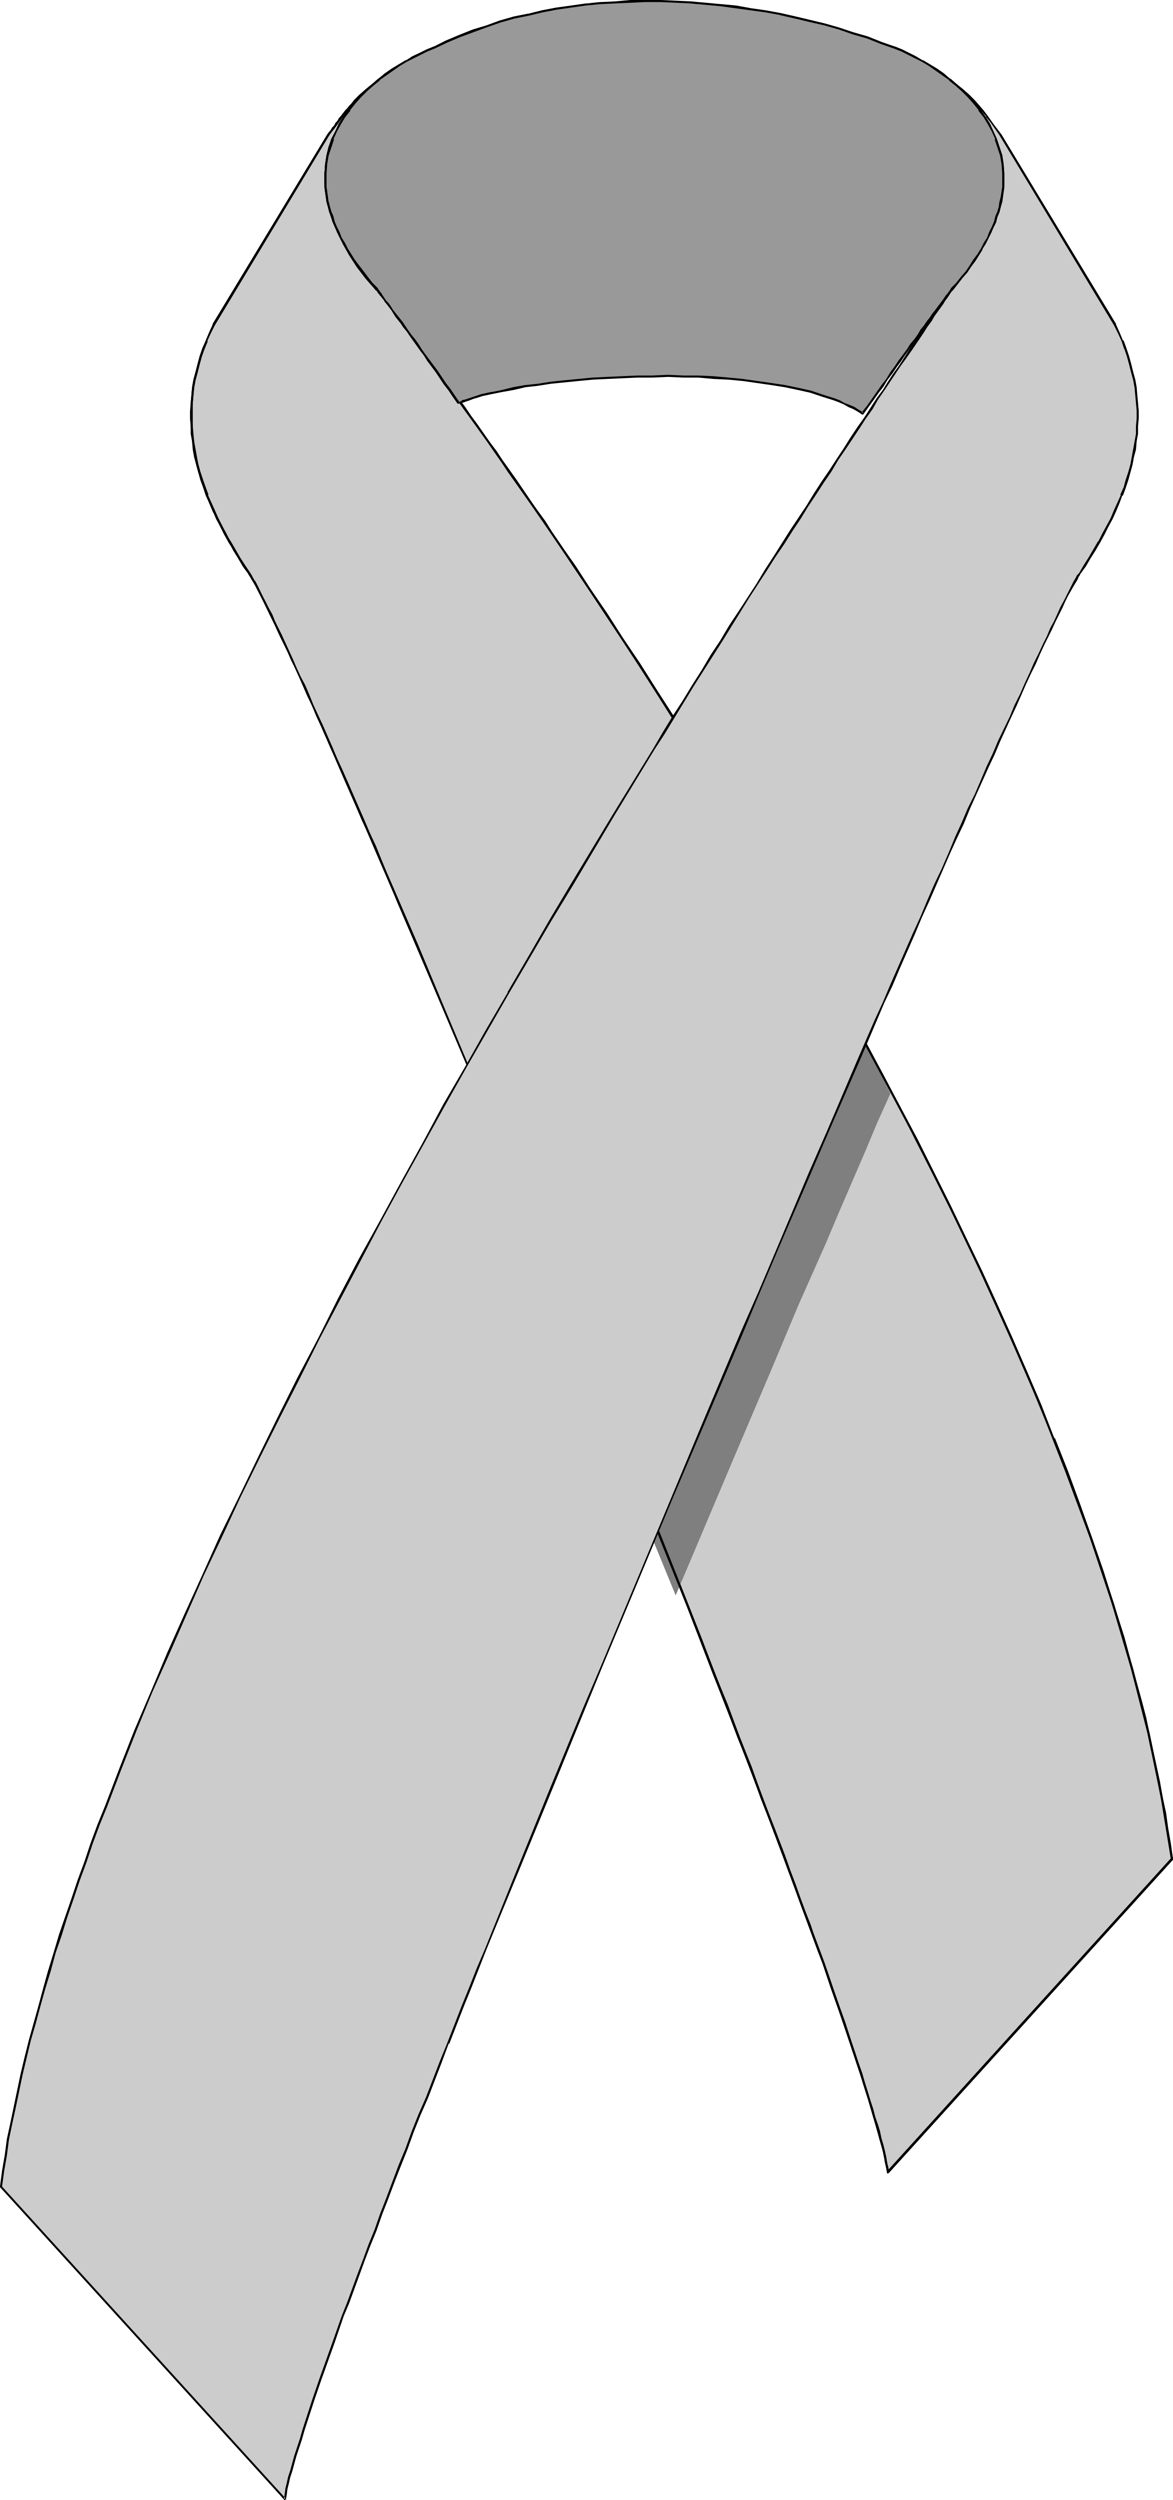 <?xml version="1.0" encoding="UTF-8" standalone="no"?>
<svg
   version="1.0"
   width="73.098mm"
   height="155.711mm"
   id="svg17"
   sodipodi:docname="AIDS Awareness.wmf"
   xmlns:inkscape="http://www.inkscape.org/namespaces/inkscape"
   xmlns:sodipodi="http://sodipodi.sourceforge.net/DTD/sodipodi-0.dtd"
   xmlns="http://www.w3.org/2000/svg"
   xmlns:svg="http://www.w3.org/2000/svg">
  <sodipodi:namedview
     id="namedview17"
     pagecolor="#ffffff"
     bordercolor="#000000"
     borderopacity="0.25"
     inkscape:showpageshadow="2"
     inkscape:pageopacity="0.0"
     inkscape:pagecheckerboard="0"
     inkscape:deskcolor="#d1d1d1"
     inkscape:document-units="mm" />
  <defs
     id="defs1">
    <pattern
       id="WMFhbasepattern"
       patternUnits="userSpaceOnUse"
       width="6"
       height="6"
       x="0"
       y="0" />
  </defs>
  <path
     style="fill:#cccccc;fill-opacity:1;fill-rule:evenodd;stroke:none"
     d="m 102.109,11.311 -1.616,0.646 -1.454,0.646 -1.777,0.808 -1.616,0.97 -1.616,0.97 -1.616,1.131 -1.616,0.97 -1.616,1.293 -1.454,1.293 -1.454,1.293 -1.454,1.454 -1.293,1.454 -1.293,1.616 -1.131,1.616 -0.969,1.616 -0.969,1.778 -0.808,1.939 -0.646,1.778 -0.485,2.101 -0.323,1.939 -0.162,2.101 -0.162,1.131 0.162,1.131 v 1.131 l 0.162,1.131 0.162,1.131 0.162,1.131 0.323,1.131 0.323,1.293 0.323,1.131 0.485,1.131 0.485,1.293 0.485,1.293 0.646,1.293 0.646,1.293 0.808,1.293 0.808,1.293 0.808,1.293 0.969,1.293 0.969,1.454 1.131,1.293 1.131,1.454 1.131,1.293 0.162,0.162 v 0 l 0.162,0.323 0.162,0.162 0.323,0.485 0.323,0.323 0.485,0.485 0.323,0.646 0.485,0.646 0.485,0.646 0.646,0.808 0.646,0.808 0.646,0.97 0.808,0.97 0.808,1.131 0.808,1.131 0.969,1.131 0.808,1.293 0.969,1.293 1.131,1.454 0.969,1.454 1.131,1.454 1.131,1.616 1.293,1.616 1.131,1.616 1.293,1.778 1.293,1.778 1.454,1.939 1.293,1.939 1.454,1.939 1.454,2.101 1.454,2.101 1.454,2.101 1.616,2.262 1.616,2.262 1.616,2.262 1.616,2.424 1.616,2.424 1.777,2.424 1.616,2.424 1.777,2.585 1.777,2.585 1.777,2.585 1.777,2.747 3.716,5.494 3.716,5.656 3.878,5.817 3.878,5.979 4.039,6.14 4.039,6.302 4.039,6.464 4.039,6.625 4.201,6.625 4.039,6.787 4.201,6.948 4.201,6.948 4.039,7.11 4.201,7.272 4.201,7.272 4.201,7.433 4.039,7.433 4.039,7.595 4.039,7.595 3.878,7.595 4.039,7.595 3.878,7.756 3.716,7.756 3.716,7.918 3.554,7.756 3.554,7.756 3.393,7.918 3.231,7.918 3.231,7.918 3.07,7.756 2.908,7.918 2.908,7.756 2.585,7.756 2.585,7.756 2.262,7.756 2.262,7.595 1.939,7.595 0.969,3.878 0.969,3.717 0.808,3.717 0.808,3.717 0.808,3.717 0.646,3.717 0.646,3.717 0.646,3.717 0.485,3.555 0.485,3.717 -66.888,73.524 -0.162,-1.131 -0.162,-1.131 -0.323,-1.293 -0.323,-1.293 -0.323,-1.454 -0.323,-1.454 -0.485,-1.616 -0.485,-1.778 -0.485,-1.778 -0.646,-1.939 -0.485,-1.939 -0.646,-2.101 -0.646,-2.101 -0.808,-2.101 -0.646,-2.424 -0.808,-2.262 -0.808,-2.424 -0.808,-2.585 -0.969,-2.585 -0.808,-2.585 -0.969,-2.747 -0.969,-2.747 -0.969,-2.747 -1.131,-2.909 -0.969,-2.909 -1.131,-3.07 -1.131,-3.07 -1.131,-3.07 -1.131,-3.232 -1.293,-3.232 -1.131,-3.232 -1.293,-3.393 -1.293,-3.393 -1.293,-3.393 -2.585,-6.948 -2.747,-7.11 -2.747,-7.272 -2.908,-7.433 -2.908,-7.595 -3.07,-7.595 -3.07,-7.756 -3.07,-7.918 -3.07,-7.918 -3.231,-7.918 -3.231,-8.08 -6.463,-15.998 -6.624,-16.321 -6.463,-15.998 -3.393,-8.08 -3.231,-7.918 -3.231,-7.756 -3.231,-7.918 -3.231,-7.595 -3.231,-7.595 -3.07,-7.433 -3.07,-7.433 -3.07,-7.11 -2.908,-7.11 -3.07,-6.787 -1.293,-3.393 -1.454,-3.232 -1.454,-3.232 -1.293,-3.232 -1.454,-3.232 -1.293,-3.07 -1.293,-3.07 -1.293,-3.07 -1.293,-2.909 -1.293,-2.747 -1.293,-2.909 -1.131,-2.747 -1.131,-2.585 -1.293,-2.747 -1.131,-2.424 -0.969,-2.585 -1.131,-2.262 -1.131,-2.424 -0.969,-2.262 -0.969,-2.101 -0.969,-2.101 -0.969,-2.101 -0.808,-1.939 -0.969,-1.778 -0.808,-1.778 -0.808,-1.778 -0.646,-1.454 -0.808,-1.616 -0.646,-1.454 -0.646,-1.293 -0.646,-1.131 -0.485,-1.131 -0.646,-1.131 -0.485,-0.97 -0.485,-0.808 -0.323,-0.646 -0.485,-0.646 -0.323,-0.485 -1.131,-1.939 -1.293,-1.939 -0.969,-1.778 -1.131,-1.939 -0.969,-1.778 -0.969,-1.778 -0.969,-1.939 -0.808,-1.778 -0.808,-1.778 -0.808,-1.778 -0.646,-1.939 -0.646,-1.778 -0.485,-1.778 -0.485,-1.778 -0.485,-1.778 -0.323,-1.939 -0.323,-1.778 -0.162,-1.778 -0.162,-1.778 v -1.777 -1.939 l 0.162,-1.778 0.162,-1.778 0.162,-1.778 0.323,-1.939 0.323,-1.778 0.485,-1.778 0.646,-1.939 0.646,-1.778 0.646,-1.939 0.808,-1.778 0.969,-1.939 26.981,-44.761 1.454,-2.101 0.808,-0.97 0.808,-1.293 0.969,-1.131 1.131,-1.131 0.969,-1.293 1.293,-1.293 1.454,-1.293 1.616,-1.293 0.808,-0.646 0.969,-0.646 0.969,-0.808 0.969,-0.646 1.131,-0.646 1.131,-0.808 1.293,-0.646 1.131,-0.808 1.454,-0.646 1.293,-0.808 1.616,-0.808 z"
     id="path1" />
  <path
     style="fill:#000000;fill-opacity:1;fill-rule:evenodd;stroke:none"
     d="m 102.271,11.473 v 0 l 0.162,-0.162 v 0 -0.162 h -0.162 v -0.162 0 h -0.162 v 0 l -1.616,0.646 -1.616,0.808 -1.616,0.808 -1.616,0.97 h -0.162 l -1.616,0.97 -1.616,0.97 -1.616,1.131 -1.454,1.293 h -0.162 l -1.454,1.293 -1.454,1.293 -1.454,1.454 -1.293,1.454 v 0 l -1.293,1.616 v 0 l -1.131,1.616 -1.131,1.778 v 0 l -0.808,1.778 -0.808,1.778 v 0 l -0.808,1.939 -0.485,1.939 v 0 l -0.323,2.101 -0.162,2.101 v 0 1.131 1.131 1.131 0 l 0.162,1.131 0.162,1.131 0.162,1.131 v 0 l 0.323,1.131 0.323,1.293 0.485,1.131 0.323,1.293 h 0.162 l 0.485,1.293 0.485,1.131 0.646,1.293 0.646,1.293 0.808,1.293 v 0.162 l 0.808,1.293 0.808,1.293 0.969,1.293 0.969,1.454 0.969,1.293 h 0.162 l 1.131,1.454 v 0 l 1.131,1.454 h 0.162 -0.162 0.162 v 0 l 0.162,0.323 v 0 l 0.162,0.162 0.323,0.323 v 0 l 0.323,0.485 v 0 l 0.323,0.485 0.485,0.485 0.485,0.808 0.485,0.646 0.646,0.808 v 0 l 0.646,0.808 v 0 l 0.646,0.97 0.808,0.97 0.808,1.131 0.808,1.131 0.808,1.131 0.969,1.293 0.969,1.293 1.131,1.454 0.969,1.454 1.131,1.454 1.131,1.616 1.131,1.616 1.293,1.616 1.293,1.778 1.293,1.778 1.293,1.939 1.454,1.939 1.454,1.939 1.454,2.101 1.454,2.101 1.454,2.101 1.616,2.262 1.454,2.262 1.616,2.262 1.616,2.262 1.777,2.424 1.616,2.424 1.777,2.585 1.777,2.585 1.777,2.585 1.777,2.585 1.777,2.747 3.716,5.494 3.716,5.656 3.878,5.817 3.878,5.979 4.039,6.14 3.878,6.302 4.039,6.464 4.201,6.464 4.039,6.787 4.201,6.787 4.201,6.948 4.201,6.948 4.039,7.11 4.201,7.272 v 0 l 4.201,7.272 4.039,7.433 4.201,7.433 4.039,7.433 4.039,7.595 3.878,7.756 3.878,7.595 3.878,7.756 3.878,7.756 3.554,7.756 3.716,7.918 3.393,7.756 3.554,7.918 3.231,7.918 3.231,7.756 v 0 l 3.07,7.918 v -0.162 l 2.908,7.918 2.747,7.756 2.747,7.756 2.423,7.756 2.423,7.756 2.1,7.595 2.1,7.756 0.969,3.717 0.808,3.717 0.808,3.878 v -0.162 l 0.808,3.717 0.808,3.878 0.646,3.555 0.808,3.717 0.485,3.717 0.646,3.555 0.485,3.717 v -0.323 l -66.888,73.686 0.485,0.162 -0.162,-1.131 -0.323,-1.131 -0.162,-1.293 v 0 l -0.323,-1.293 -0.323,-1.454 -0.485,-1.616 -0.323,-1.616 -0.485,-1.616 -0.646,-1.778 -0.485,-1.939 -0.646,-1.939 -0.646,-2.101 -0.646,-2.101 -0.646,-2.262 -0.808,-2.262 -0.808,-2.424 -0.808,-2.424 -1.616,-5.009 -1.939,-5.332 -0.969,-2.747 -0.969,-2.909 -0.969,-2.747 -1.131,-3.07 -1.131,-2.909 -0.969,-3.07 -1.293,-3.232 -1.131,-3.07 -1.131,-3.232 -1.293,-3.393 -1.131,-3.232 -1.293,-3.393 -1.293,-3.393 -2.747,-6.948 -2.585,-7.272 v 0 l -2.908,-7.272 -2.747,-7.433 -3.07,-7.433 -2.908,-7.756 -3.07,-7.756 -3.07,-7.756 -3.231,-7.918 v 0 l -6.463,-15.998 -6.463,-16.159 -6.463,-16.159 -9.856,-24.077 -3.393,-7.918 -3.231,-7.918 -3.231,-7.756 -3.231,-7.756 -6.301,-15.028 -3.07,-7.272 -3.07,-7.272 -2.908,-6.948 -4.362,-10.18 -1.454,-3.393 -1.454,-3.232 -1.293,-3.232 -1.293,-3.232 -1.454,-3.07 -1.293,-3.07 -1.293,-2.909 -1.293,-2.909 -1.293,-2.909 -1.131,-2.747 -1.293,-2.747 -1.131,-2.747 -1.131,-2.585 -1.131,-2.585 -1.131,-2.424 -1.131,-2.424 -0.969,-2.424 -0.969,-2.262 -1.131,-2.101 -0.969,-2.101 -0.808,-1.939 -0.969,-2.101 -0.808,-1.778 -0.808,-1.778 -0.808,-1.616 -1.131,-1.454 0.646,1.616 0.808,1.778 0.808,1.616 0.969,1.939 0.808,1.939 0.969,1.939 0.969,2.101 0.969,2.262 0.969,2.262 1.131,2.262 0.969,2.424 1.131,2.424 1.131,2.585 1.131,2.585 1.293,2.747 1.131,2.747 1.293,2.747 1.293,2.909 1.131,2.909 1.293,3.07 1.454,2.909 1.293,3.232 1.293,3.07 1.454,3.232 1.454,3.232 1.293,3.393 4.362,10.18 3.07,7.11 3.07,7.11 3.07,7.272 6.301,15.028 3.231,7.756 3.231,7.756 3.231,7.918 3.231,7.918 9.855,24.077 6.624,16.159 6.463,16.159 6.301,15.998 v 0 l 3.231,7.918 3.07,7.756 3.07,7.918 2.908,7.595 3.07,7.595 2.747,7.433 2.908,7.11 v 0 l 2.585,7.272 2.747,6.948 1.293,3.393 1.293,3.393 1.131,3.232 1.293,3.232 1.131,3.393 1.131,3.07 1.131,3.07 1.131,3.07 1.131,3.07 1.131,2.909 0.969,2.909 0.969,2.909 0.969,2.747 1.939,5.332 1.616,5.009 0.808,2.424 0.808,2.424 0.808,2.262 0.646,2.262 0.646,2.101 0.646,1.939 0.646,2.101 0.485,1.778 0.646,1.778 0.485,1.778 0.323,1.616 0.485,1.616 0.323,1.293 0.323,1.454 v 0 l 0.162,1.131 0.323,1.293 0.162,0.97 v 0.162 0 0 h 0.162 v 0.162 0 h 0.162 v -0.162 h 0.162 l 66.727,-73.524 0.162,-0.162 v 0 0 -0.162 l -0.485,-3.555 -0.646,-3.717 -0.485,-3.555 -0.808,-3.717 -0.646,-3.717 -0.808,-3.717 -0.808,-3.717 v 0 l -0.808,-3.717 -0.808,-3.878 -0.969,-3.717 -2.1,-7.595 -2.1,-7.756 -2.423,-7.595 -2.423,-7.756 -2.747,-7.918 -2.747,-7.756 -2.908,-7.918 v 0 l -3.07,-7.756 h -0.162 l -3.07,-7.918 -3.393,-7.918 -3.393,-7.756 -3.554,-7.918 -3.554,-7.756 -3.716,-7.756 -3.716,-7.756 -3.878,-7.756 -3.878,-7.756 -4.039,-7.595 -4.039,-7.595 -4.039,-7.595 -4.039,-7.433 -4.201,-7.433 -4.039,-7.272 v 0 l -4.201,-7.11 -4.201,-7.272 -4.201,-6.948 -4.201,-6.948 -4.039,-6.787 -4.201,-6.625 -4.039,-6.625 -4.039,-6.464 -4.039,-6.302 -3.878,-6.14 -4.039,-5.979 -3.716,-5.817 -3.878,-5.656 -3.554,-5.494 -1.939,-2.747 -1.777,-2.585 -1.777,-2.585 -1.616,-2.585 -1.777,-2.424 -1.777,-2.424 -1.616,-2.424 -1.616,-2.424 -1.616,-2.262 -1.616,-2.262 -1.454,-2.262 -1.616,-2.101 -1.454,-2.101 -1.454,-2.101 -1.454,-1.939 -1.293,-1.939 -1.293,-1.778 -1.293,-1.939 -1.293,-1.616 -1.293,-1.778 -1.131,-1.616 -1.131,-1.616 -1.131,-1.454 -1.131,-1.454 -0.969,-1.454 -0.969,-1.293 -0.969,-1.293 -0.969,-1.131 -0.808,-1.131 -0.808,-1.131 -0.646,-0.97 -0.808,-0.97 v 0 l -0.646,-0.808 v 0 L 91.931,71.746 91.285,71.1 90.8,70.454 90.477,69.807 89.992,69.323 v 0 l -0.323,-0.323 v 0 L 89.507,68.676 89.184,68.353 v 0 l -0.162,-0.323 v 0 0 0 -0.162 l -1.293,-1.293 v 0 l -1.131,-1.454 v 0 l -0.969,-1.293 -1.131,-1.454 -0.969,-1.293 -0.808,-1.293 -0.808,-1.293 v 0 l -0.646,-1.293 -0.808,-1.293 -0.485,-1.293 -0.646,-1.293 -0.485,-1.131 v 0 L 78.521,50.901 78.036,49.77 77.713,48.639 77.39,47.346 v 0.162 L 77.228,46.215 77.067,45.084 76.905,43.953 v 0.162 -1.131 -1.131 -1.131 0.162 l 0.162,-2.262 0.323,-1.939 v 0 L 78.036,34.742 78.682,32.803 h -0.162 l 0.808,-1.778 0.969,-1.778 v 0 l 0.969,-1.616 1.293,-1.616 h -0.162 l 1.293,-1.616 v 0 l 1.293,-1.454 1.454,-1.454 1.454,-1.293 1.616,-1.293 h -0.162 l 1.616,-1.131 1.616,-1.131 1.616,-1.131 1.616,-0.97 v 0 l 1.616,-0.808 1.616,-0.808 1.616,-0.808 1.616,-0.646 -0.162,-0.485 z"
     id="path2" />
  <path
     style="fill:#000000;fill-opacity:1;fill-rule:evenodd;stroke:none"
     d="m 65.596,147.856 -0.808,-1.616 -0.646,-1.616 -1.454,-2.585 -0.646,-1.293 -0.969,-2.101 -0.485,-0.97 v 0 l -0.485,-0.97 v 0.162 l -0.485,-0.808 -0.323,-0.646 v 0 l -0.323,-0.485 -1.293,-1.939 -1.131,-1.778 -1.131,-1.939 -1.131,-1.939 v 0.162 l -0.969,-1.939 -0.969,-1.778 -0.969,-1.778 -0.808,-1.939 -0.808,-1.778 -0.808,-1.778 h 0.162 l -0.646,-1.778 -0.646,-1.778 -0.646,-1.939 -0.485,-1.778 -0.323,-1.778 v 0 l -0.323,-1.778 -0.323,-1.778 -0.162,-1.778 -0.162,-1.778 v 0 -1.777 -1.939 -1.778 0 l 0.162,-1.778 0.162,-1.778 0.323,-1.778 v 0 l 0.485,-1.778 0.485,-1.939 0.485,-1.778 0.646,-1.939 v 0.162 l 0.808,-1.939 h -0.162 l 0.808,-1.778 0.969,-1.939 v 0 l 26.981,-44.761 1.616,-2.101 0.808,-1.131 0.808,-1.131 v 0 l 0.808,-1.131 1.131,-1.131 v 0 l 1.131,-1.293 1.293,-1.293 1.293,-1.293 1.616,-1.293 v 0 l 0.808,-0.646 0.969,-0.646 0.969,-0.646 0.969,-0.808 1.131,-0.646 1.131,-0.646 1.131,-0.808 1.293,-0.808 v 0 l 1.293,-0.646 1.454,-0.808 1.454,-0.646 1.616,-0.808 -0.162,-0.485 -1.616,0.808 -1.454,0.808 -1.454,0.646 -1.293,0.808 H 96.132 l -1.131,0.646 -1.293,0.808 -1.131,0.646 -1.131,0.808 -0.969,0.646 -0.969,0.646 -0.969,0.808 -0.808,0.646 v 0 l -1.616,1.293 -1.454,1.293 -1.293,1.293 -0.969,1.293 v 0 l -1.131,1.131 -0.969,1.293 v 0 l -0.808,1.131 -0.808,1.131 -1.616,2.101 -26.981,44.599 v 0.162 l -0.808,1.778 -0.808,1.939 v 0 l -0.808,1.778 v 0 l -0.646,1.939 -0.485,1.778 -0.485,1.939 -0.485,1.778 v 0 l -0.323,1.778 -0.162,1.939 -0.162,1.778 v 0 1.778 1.939 1.777 0 l 0.162,1.778 0.162,1.778 0.323,1.939 0.323,1.778 v 0 l 0.323,1.778 0.485,1.778 0.646,1.778 0.646,1.939 0.646,1.778 v 0 l 0.646,1.778 0.808,1.939 0.969,1.778 0.808,1.778 0.969,1.939 1.131,1.778 v 0 l 0.969,1.939 1.131,1.778 1.131,1.939 1.293,1.778 0.323,0.646 v -0.162 l 0.323,0.646 0.485,0.808 v 0 l 0.485,0.808 v 0 l 0.485,0.97 1.131,2.101 0.646,1.293 1.293,2.747 0.808,1.454 z"
     id="path3" />
  <path
     style="fill:#7f7f7f;fill-opacity:1;fill-rule:evenodd;stroke:none"
     d="m 209.712,257.415 -3.07,6.787 -2.908,6.948 -3.07,7.11 -3.07,7.11 -3.07,7.272 -3.231,7.272 -3.231,7.272 -6.301,15.028 -3.231,7.595 -6.463,15.19 -12.925,30.541 v 0 l -5.17,-12.604 6.463,-15.351 6.463,-15.028 6.301,-15.028 6.301,-14.866 3.07,-7.272 3.231,-7.272 3.07,-7.272 3.07,-7.11 3.07,-7.11 3.07,-7.11 2.908,-6.948 3.07,-6.787 z"
     id="path4" />
  <path
     style="fill:#000000;fill-opacity:1;fill-rule:evenodd;stroke:none"
     d="m 102.271,11.473 v 0 l 0.162,-0.162 v 0 0 -0.162 0 0 l -0.162,-0.162 v 0 0 h -0.162 v 0 l -1.616,0.808 -1.616,0.646 -1.777,0.808 -1.454,0.97 -1.777,0.97 -1.616,1.131 -1.616,0.97 -1.616,1.293 -1.454,1.293 -1.454,1.293 -1.454,1.454 -1.293,1.616 -1.293,1.454 -1.131,1.616 -1.131,1.778 -0.808,1.778 -0.969,1.778 -0.646,1.939 -0.485,2.101 -0.323,1.939 -0.162,2.262 v 2.101 l 0.162,2.262 0.323,2.262 0.646,2.424 0.808,2.424 1.131,2.585 1.293,2.585 1.454,2.585 1.777,2.747 2.1,2.747 2.423,2.747 h 0.162 v 0 h 0.162 0.162 v -0.162 0 -0.162 -0.162 L 86.599,65.283 84.499,62.536 82.722,59.789 81.106,57.203 79.813,54.779 78.844,52.194 78.036,49.77 77.39,47.508 77.067,45.246 76.905,42.983 v -2.101 l 0.162,-2.101 0.323,-2.101 0.485,-1.939 0.646,-1.778 0.808,-1.939 0.969,-1.778 0.969,-1.616 1.131,-1.616 1.293,-1.616 1.293,-1.454 1.454,-1.454 1.454,-1.293 1.454,-1.293 1.616,-1.131 1.616,-1.131 1.616,-0.97 1.616,-1.131 1.616,-0.808 1.616,-0.808 1.616,-0.808 z"
     id="path5" />
  <path
     style="fill:#000000;fill-opacity:1;fill-rule:evenodd;stroke:none"
     d="m 88.7,67.868 v 0 0 h -0.162 v 0.162 0 0.162 0 0.162 h 0.162 v 0 0 l -0.162,-0.162 0.485,0.646 1.454,1.939 2.262,2.909 3.07,4.201 3.716,5.171 4.524,6.14 5.17,7.11 5.816,8.08 6.139,8.888 6.786,9.695 7.109,10.503 7.432,11.15 7.755,11.796 7.917,12.443 8.078,12.927 8.401,13.574 8.24,13.897 8.401,14.22 8.24,14.705 8.078,15.028 8.078,15.19 7.755,15.513 7.432,15.513 7.109,15.674 6.786,15.674 6.139,15.674 5.816,15.674 5.17,15.513 4.524,15.351 3.878,15.19 3.07,14.866 2.423,14.705 v 0 0 0.162 h 0.162 v 0 0 h 0.162 v 0 l 0.162,-0.162 v 0 0 -0.162 l -2.423,-14.543 -3.07,-15.028 -3.878,-15.19 -4.524,-15.351 -5.17,-15.513 -5.816,-15.674 -6.301,-15.674 -6.624,-15.674 -7.109,-15.674 -7.594,-15.674 -7.755,-15.351 -7.917,-15.19 -8.24,-15.028 -8.24,-14.705 -8.24,-14.382 -8.401,-13.897 -8.24,-13.574 -8.078,-12.927 -8.078,-12.443 -7.755,-11.796 -7.432,-11.15 -7.109,-10.503 -6.624,-9.695 -6.301,-8.888 -5.655,-7.918 -5.17,-7.272 -4.524,-6.14 -3.878,-5.171 -3.07,-4.04 -2.262,-3.07 -1.293,-1.778 -0.485,-0.646 z"
     id="path6" />
  <path
     style="fill:#000000;fill-opacity:1;fill-rule:evenodd;stroke:none"
     d="m 276.116,437.912 0.162,-0.162 v -0.162 0 l -0.162,-0.162 h -0.162 v 0 h -0.162 v 0 l -66.888,73.686 v 0.162 0.162 0 0 l 0.162,0.162 h 0.162 v -0.162 h 0.162 z"
     id="path7" />
  <path
     style="fill:#000000;fill-opacity:1;fill-rule:evenodd;stroke:none"
     d="m 208.904,511.274 v 0.162 0 h 0.162 v 0.162 h 0.162 v -0.162 0 h 0.162 v 0 -0.162 l -0.969,-5.009 -1.777,-6.302 -2.262,-7.595 -2.908,-9.049 -3.393,-10.019 -3.878,-11.311 -4.524,-12.119 -4.847,-12.927 -5.17,-13.897 -5.493,-14.382 -5.816,-15.028 -5.978,-15.351 -6.301,-15.836 -6.463,-15.998 -12.925,-32.157 -6.624,-16.159 -6.624,-15.998 -6.463,-15.674 -6.463,-15.19 -12.117,-29.086 -5.816,-13.412 -5.493,-12.766 -5.17,-11.958 -4.847,-10.665 -4.362,-9.857 -3.878,-8.564 -3.393,-7.272 -2.747,-5.817 -2.262,-4.363 -1.454,-2.585 -0.162,-0.162 v 0 h -0.162 -0.162 v 0 0.162 0.162 0 l 1.616,2.747 2.1,4.201 2.908,5.979 3.393,7.11 3.878,8.564 4.362,9.857 4.685,10.827 5.17,11.796 5.493,12.766 5.816,13.574 12.279,28.925 6.301,15.351 6.463,15.674 6.624,15.836 6.624,16.159 13.087,32.318 6.301,15.998 6.301,15.674 5.978,15.513 5.816,14.866 5.493,14.382 5.17,13.735 4.847,13.089 4.524,12.119 3.878,11.311 3.393,10.019 2.908,8.888 2.262,7.756 1.777,6.302 z"
     id="path8" />
  <path
     style="fill:#000000;fill-opacity:1;fill-rule:evenodd;stroke:none"
     d="m 58.487,135.09 v 0.162 h 0.162 0.162 v 0 0 l 0.162,-0.162 v -0.162 0 l -1.293,-1.939 -1.293,-1.939 -0.969,-1.778 -1.131,-1.939 -1.131,-1.778 -0.808,-1.778 -0.969,-1.939 -0.808,-1.778 -0.808,-1.778 -0.808,-1.778 -0.646,-1.939 -0.485,-1.616 -0.646,-1.939 -0.969,-3.555 -0.323,-1.778 -0.162,-1.778 -0.323,-1.778 v -1.778 L 45.238,98.571 V 96.793 l 0.162,-1.939 0.162,-1.778 0.162,-1.778 0.323,-1.778 0.485,-1.778 0.485,-1.939 0.485,-1.778 0.646,-1.778 0.646,-1.939 0.808,-1.778 0.969,-1.939 v 0 -0.162 -0.162 0 h -0.162 -0.162 v 0 0 l -0.162,0.162 -0.808,1.778 -0.808,1.939 -0.808,1.939 -0.646,1.778 -0.485,1.939 -0.485,1.778 -0.485,1.778 -0.323,1.939 -0.162,1.778 -0.162,1.778 -0.162,1.939 v 1.778 l 0.162,1.777 v 1.778 l 0.323,1.778 0.162,1.939 0.323,1.778 0.969,3.555 0.485,1.778 0.646,1.778 0.646,1.939 0.808,1.778 0.808,1.778 0.808,1.939 0.969,1.778 0.969,1.939 0.969,1.778 1.131,1.778 1.131,1.939 1.131,1.939 z"
     id="path9" />
  <path
     style="fill:#000000;fill-opacity:1;fill-rule:evenodd;stroke:none"
     d="m 50.085,76.271 v 0.162 0.162 0 h 0.162 v 0.162 0 h 0.162 v 0 l 0.162,-0.162 v 0 l 26.981,-44.761 v 0 -0.162 0 -0.162 h -0.162 v 0 h -0.162 v 0 0 l -0.162,0.162 z"
     id="path10" />
  <path
     style="fill:#000000;fill-opacity:1;fill-rule:evenodd;stroke:none"
     d="m 77.067,31.672 v 0 0 0.162 0 0 l 0.162,0.162 v 0 0 h 0.162 v 0 0 l 0.162,-0.162 0.323,-0.485 0.323,-0.485 0.485,-0.485 0.323,-0.485 0.485,-0.646 0.323,-0.485 0.485,-0.646 0.485,-0.646 0.323,-0.485 0.485,-0.485 0.485,-0.646 0.485,-0.646 0.646,-0.646 0.485,-0.646 1.293,-1.293 0.646,-0.485 0.808,-0.646 0.646,-0.646 1.777,-1.454 0.969,-0.646 0.808,-0.646 1.131,-0.646 1.131,-0.808 0.969,-0.646 1.293,-0.808 1.293,-0.646 1.293,-0.808 1.454,-0.646 1.454,-0.808 1.616,-0.808 v 0 l 0.162,-0.162 v 0 -0.162 h -0.162 v -0.162 0 h -0.162 v 0 l -1.616,0.97 -1.454,0.646 -1.454,0.808 -1.454,0.646 -1.293,0.808 -1.131,0.646 -1.131,0.808 -1.131,0.646 -0.969,0.646 -0.969,0.808 -0.969,0.646 -0.808,0.646 -0.808,0.646 -0.808,0.808 -0.808,0.646 -0.646,0.485 -1.293,1.293 -0.485,0.646 -0.646,0.646 -0.485,0.646 -0.485,0.646 -0.485,0.485 -0.485,0.646 -0.485,0.485 -0.323,0.646 -0.485,0.485 -0.323,0.646 -0.485,0.485 -0.323,0.646 -0.485,0.485 z"
     id="path11" />
  <path
     style="fill:#cccccc;fill-opacity:1;fill-rule:evenodd;stroke:none"
     d="m 210.843,11.311 1.616,0.646 1.454,0.646 1.777,0.808 1.616,0.97 1.616,0.97 1.616,1.131 1.616,0.97 1.616,1.293 1.454,1.293 1.454,1.293 1.454,1.454 1.293,1.454 1.293,1.616 1.131,1.616 0.969,1.616 0.969,1.778 0.808,1.939 0.646,1.778 0.485,2.101 0.323,1.939 0.162,2.101 0.162,1.131 -0.162,1.131 v 1.131 l -0.162,1.131 -0.162,1.131 -0.162,1.131 -0.323,1.131 -0.323,1.293 -0.323,1.131 -0.485,1.131 -0.485,1.293 -0.485,1.293 -0.646,1.293 -0.646,1.293 -0.808,1.293 -0.808,1.293 -0.808,1.293 -0.969,1.293 -0.969,1.454 -1.131,1.293 -1.131,1.454 -1.131,1.293 -0.162,0.162 v 0.162 l -0.162,0.323 -0.323,0.323 -0.323,0.485 -0.323,0.485 -0.485,0.646 -0.646,0.808 -0.485,0.808 -0.646,0.97 -0.808,1.131 -0.808,1.131 -0.808,1.293 -0.969,1.293 -0.969,1.454 -0.969,1.454 -1.131,1.616 -1.131,1.616 -1.131,1.939 -1.293,1.778 -1.293,1.939 -1.293,1.939 -1.454,2.101 -1.454,2.262 -1.454,2.262 -1.616,2.262 -1.454,2.424 -1.777,2.424 -1.616,2.585 -1.777,2.747 -1.616,2.585 -1.939,2.747 -1.777,2.909 -1.939,2.909 -1.939,2.909 -1.939,3.07 -1.939,3.07 -1.939,3.232 -2.1,3.07 -2.1,3.393 -2.1,3.232 -2.1,3.393 -2.262,3.393 -2.1,3.555 -2.262,3.555 -2.262,3.555 -2.262,3.717 -2.262,3.717 -2.423,3.717 -2.262,3.878 -4.685,7.595 -4.847,7.918 -4.847,8.08 -5.009,8.241 -4.847,8.241 -5.009,8.564 -5.009,8.564 -5.009,8.726 -5.009,8.888 -5.009,8.888 -5.009,8.888 -5.009,9.211 -5.009,9.049 -4.847,9.211 -4.847,9.211 -4.847,9.211 -4.847,9.372 -4.685,9.211 -4.524,9.372 -4.524,9.372 -4.362,9.211 -4.362,9.211 -4.201,9.211 -4.039,9.211 -3.878,9.211 -3.716,9.049 -3.716,8.888 -3.393,8.888 -1.616,4.525 -1.616,4.363 -1.616,4.363 -1.454,4.363 -1.616,4.201 -1.293,4.363 -1.454,4.201 -1.293,4.201 -1.293,4.201 -1.293,4.201 -1.131,4.04 -1.131,4.04 -0.969,4.04 -1.131,4.04 -0.808,3.878 -0.969,3.878 -0.808,3.878 -0.808,3.878 -0.646,3.878 -0.646,3.717 -0.646,3.555 -0.485,3.717 66.888,73.524 0.162,-1.131 0.323,-1.131 0.323,-1.293 0.323,-1.454 0.323,-1.616 0.485,-1.616 0.485,-1.778 0.646,-1.939 0.646,-2.101 0.646,-2.101 0.808,-2.262 0.646,-2.262 0.808,-2.424 0.969,-2.585 0.808,-2.747 0.969,-2.747 1.131,-2.747 0.969,-2.909 1.131,-3.07 1.131,-3.07 1.131,-3.232 1.293,-3.232 1.131,-3.393 1.293,-3.393 1.454,-3.555 1.293,-3.555 1.454,-3.717 1.454,-3.717 1.454,-3.717 1.454,-3.878 1.454,-3.878 1.616,-4.04 1.616,-4.04 1.616,-4.201 1.616,-4.04 1.777,-4.363 1.616,-4.201 1.777,-4.363 1.616,-4.363 1.939,-4.525 1.777,-4.363 1.777,-4.525 3.716,-9.211 3.716,-9.211 3.878,-9.534 3.878,-9.534 4.039,-9.695 4.039,-9.695 4.039,-9.695 8.24,-19.714 8.24,-19.876 8.24,-19.553 4.201,-9.857 4.201,-9.695 4.039,-9.695 4.039,-9.534 4.039,-9.372 4.039,-9.372 3.878,-9.049 3.878,-9.049 1.939,-4.363 1.939,-4.363 1.777,-4.363 1.939,-4.201 1.777,-4.201 1.777,-4.201 1.777,-4.201 1.777,-4.04 1.777,-3.878 1.777,-3.878 1.616,-3.878 1.777,-3.878 1.616,-3.717 1.616,-3.555 1.616,-3.717 1.454,-3.393 1.616,-3.393 1.454,-3.393 1.454,-3.232 1.454,-3.232 1.293,-3.07 1.454,-2.909 1.293,-2.909 1.293,-2.909 1.131,-2.585 1.293,-2.747 1.131,-2.424 1.131,-2.424 1.131,-2.424 0.969,-2.101 0.969,-2.262 0.969,-1.939 0.969,-1.939 0.808,-1.778 0.808,-1.616 0.808,-1.454 0.646,-1.454 0.646,-1.293 0.646,-1.293 0.485,-0.97 0.646,-0.97 0.323,-0.808 0.485,-0.646 0.323,-0.485 1.131,-1.939 1.293,-1.939 1.131,-1.778 0.969,-1.939 1.131,-1.778 0.969,-1.778 0.808,-1.939 0.808,-1.778 0.808,-1.778 0.808,-1.778 0.646,-1.939 0.646,-1.778 0.485,-1.778 0.485,-1.778 0.485,-1.778 0.323,-1.939 0.323,-1.778 0.162,-1.778 0.162,-1.778 v -1.777 -1.939 -1.778 l -0.162,-1.778 -0.323,-1.778 -0.323,-1.939 -0.323,-1.778 -0.485,-1.778 -0.485,-1.939 -0.646,-1.778 -0.808,-1.939 -0.808,-1.778 -0.969,-1.939 -26.82,-44.761 -1.616,-2.101 -0.808,-0.97 -0.808,-1.293 -0.969,-1.131 -0.969,-1.131 -1.293,-1.293 -1.131,-1.293 -1.454,-1.293 -1.616,-1.293 -0.808,-0.646 -0.969,-0.646 -0.969,-0.808 -0.969,-0.646 -1.131,-0.646 -1.131,-0.808 -1.131,-0.646 -1.293,-0.808 -1.454,-0.646 -1.293,-0.808 -1.616,-0.808 z"
     id="path12" />
  <path
     style="fill:#000000;fill-opacity:1;fill-rule:evenodd;stroke:none"
     d="m 210.843,10.988 -0.162,0.485 1.616,0.646 1.616,0.808 1.616,0.808 1.616,0.808 v 0 l 1.616,0.97 1.616,1.131 1.616,1.131 1.616,1.131 h -0.162 l 1.616,1.293 1.454,1.293 1.454,1.454 1.293,1.454 v 0 l 1.293,1.616 h -0.162 l 1.293,1.616 0.969,1.616 v 0 l 0.969,1.778 0.808,1.778 h -0.162 l 0.646,1.939 0.646,1.939 v 0 l 0.323,1.939 0.162,2.262 v -0.162 1.131 2.262 -0.162 l -0.162,1.131 -0.162,1.131 -0.323,1.293 v -0.162 l -0.162,1.293 -0.323,1.131 -0.485,1.131 -0.323,1.293 v 0 l -0.485,1.131 -0.646,1.293 -0.485,1.293 -0.808,1.293 -0.646,1.293 v 0 l -0.808,1.293 -0.969,1.293 -0.808,1.293 -0.969,1.454 v 0 l -1.131,1.293 -1.131,1.454 v 0 l -1.293,1.293 v 0.162 0 l -0.162,0.162 -0.162,0.323 h 0.162 l -0.323,0.323 v 0 l -0.323,0.485 -0.485,0.485 -0.485,0.646 -0.485,0.808 -1.293,1.939 -0.646,0.97 -0.808,1.131 -0.808,1.293 -0.969,1.293 -0.969,1.454 -2.1,3.07 -1.131,1.778 -1.131,1.778 -1.293,1.778 -1.293,1.939 -1.293,2.101 -1.454,1.939 -1.454,2.262 -1.454,2.262 -1.616,2.262 -1.616,2.424 -1.616,2.585 -1.616,2.424 -1.777,2.747 -1.777,2.585 -1.777,2.747 -1.777,2.909 -1.939,2.909 -1.939,2.909 -1.939,3.07 -1.939,3.07 -2.1,3.232 -1.939,3.232 -2.1,3.232 -2.1,3.232 -2.262,3.393 -2.1,3.555 -2.262,3.393 -2.1,3.555 -2.262,3.555 -2.262,3.717 -2.423,3.717 -2.262,3.717 -2.262,3.878 -9.532,15.513 -9.855,16.321 -5.009,8.403 -4.847,8.403 -5.009,8.564 v 0.162 l -5.009,8.564 -5.009,8.888 -5.17,8.888 -4.847,9.049 -5.009,9.049 -5.009,9.211 -5.009,9.049 -4.847,9.211 -4.685,9.372 -4.847,9.211 -4.685,9.372 -4.524,9.211 -4.524,9.372 -4.524,9.211 -4.201,9.372 -4.201,9.211 -4.039,9.049 -3.878,9.211 -3.878,9.049 -3.554,9.049 v 0 l -3.393,8.888 v 0 l -1.777,4.363 -1.616,4.363 -1.454,4.363 -1.616,4.363 -1.454,4.363 -1.454,4.201 -1.454,4.201 -1.293,4.363 -1.293,4.201 -1.131,4.04 -1.131,4.201 -1.131,4.04 -1.131,4.04 -0.969,3.878 -0.969,4.04 -0.808,3.878 v 0 l -0.808,3.878 -0.808,3.878 -0.808,3.717 -0.485,3.717 -0.646,3.717 L 0,514.668 v 0 0 0.162 0 l 66.888,73.524 v 0 l 0.162,0.162 v 0 l 0.162,-0.162 v 0 h 0.162 v -0.162 l 0.162,-0.97 0.162,-1.293 v 0 l 0.323,-1.293 0.323,-1.454 0.485,-1.454 0.485,-1.778 0.485,-1.778 1.293,-3.878 0.646,-2.262 2.262,-6.948 1.777,-5.171 3.07,-8.564 2.1,-6.14 1.293,-3.07 2.423,-6.625 1.293,-3.555 1.293,-3.393 1.454,-3.555 1.293,-3.717 v 0 l 1.454,-3.717 1.454,-3.878 1.454,-3.717 1.616,-4.04 v 0 l 1.454,-4.04 v 0 l 1.616,-4.04 1.777,-4.04 1.616,-4.201 1.616,-4.201 v 0 l 1.616,-4.363 h 0.162 l 3.393,-8.726 v 0 l 1.777,-4.363 1.777,-4.525 1.777,-4.525 3.716,-9.049 3.878,-9.372 7.755,-18.906 7.917,-19.391 4.039,-9.857 16.48,-39.428 8.401,-19.714 8.24,-19.391 4.039,-9.695 4.039,-9.534 8.078,-18.745 3.878,-9.049 7.755,-17.775 3.716,-8.726 1.777,-4.201 1.939,-4.04 1.777,-4.201 3.554,-8.08 1.616,-3.878 1.777,-3.878 1.616,-3.717 1.616,-3.717 1.616,-3.717 1.616,-3.555 1.616,-3.393 1.454,-3.555 1.454,-3.232 1.454,-3.232 1.454,-3.232 1.454,-3.07 1.293,-3.07 2.585,-5.656 1.293,-2.747 1.131,-2.585 1.131,-2.585 1.131,-2.424 1.131,-2.262 0.969,-2.262 0.969,-2.101 0.969,-1.939 0.969,-1.939 0.485,-1.939 -0.969,1.778 -0.808,1.939 -0.969,1.939 -0.969,2.101 -1.131,2.262 -0.969,2.262 -1.131,2.424 -1.131,2.585 -1.293,2.585 -1.131,2.747 -2.747,5.656 -1.293,3.07 -1.454,3.07 -1.293,3.07 -1.454,3.393 -1.616,3.232 -1.454,3.393 -1.616,3.555 -1.454,3.555 -1.616,3.717 -1.777,3.717 -1.616,3.717 -1.616,3.878 -1.777,3.878 -3.554,8.08 -1.777,4.04 -1.777,4.201 -1.939,4.201 -3.716,8.564 -7.594,17.775 -4.039,9.211 -7.917,18.745 -4.039,9.534 -4.201,9.534 -8.24,19.553 -8.24,19.714 -16.48,39.428 -4.201,9.857 -7.917,19.229 -7.755,19.068 -3.716,9.211 -3.716,9.211 -1.939,4.525 -1.777,4.525 -1.777,4.363 v 0 l -3.393,8.726 v 0 l -1.777,4.363 v 0 l -1.616,4.201 -1.616,4.201 -1.777,4.04 -1.616,4.04 v 0 l -1.454,4.04 v 0 l -1.616,3.878 -1.454,3.878 -1.454,3.878 -1.454,3.717 v 0 l -1.293,3.717 -1.454,3.555 -1.293,3.555 -1.293,3.393 -2.423,6.625 -1.293,3.232 -2.1,5.979 -3.07,8.564 -1.777,5.171 -2.262,6.948 -0.646,2.262 -1.293,3.878 -0.485,1.778 -0.485,1.778 -0.485,1.454 -0.323,1.454 -0.323,1.293 v 0.162 l -0.162,1.131 -0.162,1.131 0.323,-0.162 -66.888,-73.524 0.162,0.162 0.485,-3.555 0.646,-3.717 0.485,-3.717 0.808,-3.878 0.808,-3.717 0.808,-3.878 v 0 l 0.808,-3.878 0.969,-4.04 0.969,-4.04 1.131,-3.878 1.131,-4.201 1.131,-4.04 1.293,-4.201 1.131,-4.201 1.454,-4.201 1.293,-4.201 1.454,-4.201 1.454,-4.363 1.616,-4.363 1.454,-4.363 1.616,-4.363 1.777,-4.363 v 0 l 3.393,-8.888 v 0 l 3.554,-9.049 3.716,-9.049 4.039,-9.049 4.039,-9.211 4.039,-9.211 4.362,-9.211 4.362,-9.372 4.524,-9.211 4.685,-9.372 4.685,-9.211 4.685,-9.372 4.847,-9.211 4.847,-9.211 4.847,-9.211 5.009,-9.211 5.009,-9.049 5.009,-9.049 5.009,-8.888 5.009,-8.726 5.009,-8.726 v 0 l 5.009,-8.564 5.009,-8.564 5.009,-8.241 9.694,-16.321 9.532,-15.674 2.423,-3.717 2.262,-3.717 2.262,-3.717 2.262,-3.717 2.262,-3.555 2.262,-3.555 2.262,-3.555 2.1,-3.393 2.1,-3.393 2.1,-3.393 2.1,-3.232 2.1,-3.232 1.939,-3.07 2.1,-3.07 1.939,-3.07 1.939,-2.909 1.777,-2.909 1.939,-2.909 1.777,-2.747 1.777,-2.585 1.616,-2.747 1.777,-2.585 1.616,-2.424 1.616,-2.424 1.454,-2.262 1.616,-2.262 1.293,-2.262 1.454,-2.101 1.293,-1.939 1.293,-1.939 1.293,-1.939 1.293,-1.778 1.131,-1.616 2.1,-3.07 0.969,-1.454 0.808,-1.293 0.969,-1.293 0.646,-1.131 0.808,-1.131 1.293,-1.778 0.485,-0.808 0.485,-0.646 0.323,-0.485 0.323,-0.485 v 0 l 0.323,-0.485 v 0 l 0.162,-0.162 0.162,-0.162 v 0 -0.162 0.162 l 1.131,-1.454 v 0 l 1.131,-1.454 1.131,-1.293 v 0 l 0.969,-1.454 0.969,-1.293 0.808,-1.293 0.808,-1.293 v -0.162 l 0.808,-1.293 0.646,-1.293 0.646,-1.293 0.485,-1.131 0.646,-1.293 v 0 l 0.323,-1.293 0.485,-1.131 0.323,-1.293 0.323,-1.131 v 0 l 0.162,-1.131 0.162,-1.131 0.162,-1.131 v 0 -2.262 -1.131 0 l -0.162,-2.101 -0.323,-2.101 v 0 l -0.646,-1.939 -0.646,-1.939 v 0 l -0.808,-1.778 -0.808,-1.778 v 0 l -1.131,-1.778 -1.131,-1.616 v 0 l -1.293,-1.616 v 0 l -1.293,-1.454 -1.454,-1.454 -1.454,-1.293 -1.454,-1.293 h -0.162 l -1.454,-1.293 -1.616,-1.131 -1.616,-0.97 -1.616,-0.97 h -0.162 l -1.616,-0.97 -1.616,-0.808 -1.616,-0.808 -1.616,-0.646 v 0 0 h -0.162 v 0 0.162 h -0.162 v 0 0.162 0 0 l 0.162,0.162 v 0 z"
     id="path13" />
  <path
     style="fill:#000000;fill-opacity:1;fill-rule:evenodd;stroke:none"
     d="m 247.842,148.017 0.808,-1.778 0.808,-1.616 0.808,-1.616 0.646,-1.454 0.646,-1.293 1.293,-2.262 0.485,-0.808 v 0 l 0.485,-0.808 0.323,-0.808 v 0.162 l 0.323,-0.646 1.293,-1.778 1.131,-1.939 1.131,-1.778 1.131,-1.939 v 0 l 0.969,-1.778 0.969,-1.939 0.969,-1.778 0.808,-1.778 0.808,-1.939 0.646,-1.778 h 0.162 l 0.646,-1.778 0.646,-1.939 0.485,-1.778 0.485,-1.778 0.323,-1.778 v 0 l 0.485,-1.778 0.162,-1.939 0.323,-1.778 v -1.778 0 l 0.162,-1.777 v -1.939 l -0.162,-1.778 v 0 l -0.162,-1.778 -0.162,-1.939 -0.323,-1.778 v 0 l -0.485,-1.778 -0.485,-1.939 -0.485,-1.778 -0.646,-1.939 v 0 l -0.646,-1.778 h -0.162 l -0.808,-1.939 -0.808,-1.778 v -0.162 l -26.981,-44.599 -1.616,-2.101 -0.808,-1.131 -0.808,-1.131 v 0 l -0.969,-1.293 -0.969,-1.131 v 0 l -1.131,-1.293 -1.293,-1.293 -1.454,-1.293 -1.616,-1.293 v 0 l -0.808,-0.646 v 0 l -0.969,-0.808 -0.969,-0.646 -0.969,-0.646 -1.131,-0.808 -1.131,-0.646 -1.131,-0.808 h -0.162 l -1.293,-0.646 -1.293,-0.808 -1.454,-0.646 -1.454,-0.808 -1.616,-0.808 -0.162,0.485 1.616,0.808 1.454,0.646 1.454,0.808 1.293,0.646 1.293,0.808 v 0 l 1.131,0.808 1.131,0.646 1.131,0.646 0.969,0.808 0.969,0.646 0.969,0.646 v 0 l 0.808,0.646 v 0 l 1.616,1.293 1.454,1.293 1.131,1.293 1.293,1.293 v 0 l 0.969,1.131 0.969,1.131 h -0.162 l 0.969,1.131 0.808,1.131 1.454,2.101 26.981,44.761 v 0 l 0.969,1.939 0.808,1.778 v 0 l 0.646,1.939 v -0.162 l 0.646,1.939 0.485,1.778 0.485,1.939 0.485,1.778 v 0 l 0.323,1.778 0.162,1.778 0.162,1.778 v 0 l 0.162,1.778 v 1.939 l -0.162,1.777 v 0 1.778 l -0.323,1.778 -0.323,1.778 -0.323,1.778 v 0 l -0.323,1.778 -0.485,1.778 -0.646,1.939 -0.485,1.778 -0.808,1.778 h 0.162 l -0.808,1.778 -0.808,1.778 -0.808,1.939 -0.969,1.778 -0.969,1.778 -0.969,1.939 v -0.162 l -1.131,1.939 -1.131,1.939 -1.131,1.778 -1.131,1.939 -0.485,0.485 v 0 l -0.323,0.646 -0.485,0.808 v 0 l -0.485,0.97 -1.131,2.262 -0.646,1.293 -0.808,1.454 -0.646,1.454 -0.808,1.778 z"
     id="path14" />
  <path
     style="fill:#999999;fill-opacity:1;fill-rule:evenodd;stroke:none"
     d="m 210.843,11.311 1.616,0.646 1.454,0.646 1.777,0.808 1.616,0.97 1.616,0.97 1.616,1.131 1.616,0.97 1.616,1.293 1.454,1.293 1.454,1.293 1.454,1.454 1.293,1.454 1.293,1.616 1.131,1.616 0.969,1.616 0.969,1.778 0.808,1.939 0.646,1.778 0.485,2.101 0.323,1.939 0.162,2.101 0.162,1.131 -0.162,1.131 v 1.131 l -0.162,1.131 -0.162,1.131 -0.162,1.131 -0.323,1.131 -0.323,1.293 -0.323,1.131 -0.485,1.131 -0.485,1.293 -0.485,1.293 -0.646,1.293 -0.646,1.293 -0.808,1.293 -0.808,1.293 -0.808,1.293 -0.969,1.293 -0.969,1.454 -1.131,1.293 -1.131,1.454 -1.131,1.293 -0.162,0.162 v 0 l -0.162,0.162 -0.162,0.323 -0.162,0.162 -0.323,0.323 -0.162,0.485 -0.485,0.485 -0.323,0.485 -0.485,0.485 -0.323,0.646 -0.646,0.808 -0.485,0.646 -0.485,0.808 -0.646,0.808 -0.646,0.97 -0.808,0.97 -0.646,0.97 -0.808,1.131 -0.808,1.131 -0.808,1.131 -0.969,1.293 -0.808,1.293 -0.969,1.293 -0.969,1.293 -1.131,1.454 -0.969,1.454 -1.131,1.616 -1.131,1.454 -1.131,1.778 -1.131,1.616 -1.131,1.616 -1.131,-0.646 -0.969,-0.485 -1.131,-0.646 -1.131,-0.485 -1.293,-0.485 -1.293,-0.485 -2.585,-0.97 -2.747,-0.808 -2.908,-0.808 -3.231,-0.485 -3.07,-0.646 -3.393,-0.485 -3.393,-0.485 -3.393,-0.162 -3.554,-0.323 -3.554,-0.162 -3.554,-0.162 h -3.554 -3.716 -3.554 l -3.554,0.162 -3.554,0.162 -3.393,0.323 -3.393,0.162 -3.231,0.323 -3.231,0.485 -3.07,0.323 -2.908,0.485 -2.908,0.485 -2.585,0.485 -2.423,0.485 -2.262,0.646 -1.131,0.323 -0.969,0.162 -0.969,0.323 -0.808,0.323 -0.969,0.323 -0.646,0.323 -1.131,-1.616 -1.131,-1.454 -0.969,-1.454 -1.131,-1.454 -0.969,-1.454 -0.969,-1.293 -0.808,-1.293 -0.969,-1.293 L 99.201,82.25 98.232,81.119 97.424,79.988 96.616,78.856 95.97,77.887 95.324,76.917 94.677,75.948 93.87,75.14 93.385,74.332 92.739,73.524 92.254,72.716 91.769,72.07 91.285,71.423 90.8,70.939 90.477,70.454 90.154,69.969 89.83,69.484 89.507,69.161 89.346,68.838 89.184,68.515 89.023,68.353 88.861,68.191 v 0 l -0.162,-0.162 -1.131,-1.293 -1.131,-1.454 -1.131,-1.293 -0.969,-1.454 -0.969,-1.293 -0.808,-1.293 -0.808,-1.293 -0.808,-1.293 -0.646,-1.293 -0.646,-1.293 -0.485,-1.293 -0.485,-1.293 -0.485,-1.131 -0.323,-1.131 -0.323,-1.293 -0.323,-1.131 -0.162,-1.131 -0.162,-1.131 -0.162,-1.131 v -1.131 l -0.162,-1.131 0.162,-1.131 0.162,-2.101 0.323,-1.939 0.485,-2.101 0.646,-1.778 0.808,-1.939 0.969,-1.778 0.969,-1.616 1.131,-1.616 1.293,-1.616 1.293,-1.454 1.454,-1.454 1.454,-1.293 1.454,-1.293 1.616,-1.293 1.616,-0.97 1.616,-1.131 1.616,-0.97 1.616,-0.97 1.777,-0.808 1.454,-0.646 1.616,-0.646 3.07,-1.454 3.07,-1.293 3.07,-1.293 3.231,-1.131 3.231,-0.97 3.231,-0.97 3.393,-0.808 3.231,-0.808 3.554,-0.485 3.393,-0.646 3.393,-0.323 3.554,-0.323 3.393,-0.323 3.554,-0.162 h 3.554 3.554 3.554 l 3.554,0.323 3.554,0.162 3.554,0.323 3.393,0.485 3.554,0.485 3.554,0.646 3.554,0.646 3.393,0.808 3.554,0.808 3.393,0.808 3.393,0.97 3.393,0.97 3.231,1.131 3.393,1.131 z"
     id="path15" />
  <path
     style="fill:#000000;fill-opacity:1;fill-rule:evenodd;stroke:none"
     d="m 210.682,11.473 v 0 l 1.616,0.646 1.616,0.808 1.616,0.808 1.616,0.808 v 0 l 1.616,0.97 1.616,1.131 1.616,1.131 1.616,1.131 h -0.162 l 1.616,1.293 1.454,1.293 1.454,1.454 1.293,1.454 v 0 l 1.293,1.616 h -0.162 l 1.293,1.616 0.969,1.616 v 0 l 0.969,1.778 0.808,1.778 h -0.162 l 0.646,1.939 0.646,1.939 v 0 l 0.323,1.939 0.162,2.262 v -0.162 1.131 2.262 -0.162 l -0.162,1.131 -0.162,1.131 -0.323,1.293 v -0.162 l -0.162,1.293 -0.323,1.131 -0.485,1.131 -0.323,1.293 v 0 l -0.485,1.131 -0.646,1.293 -0.485,1.293 -0.808,1.293 -0.646,1.293 v 0 l -0.808,1.293 -0.969,1.293 -0.808,1.293 -0.969,1.454 v 0 l -1.131,1.293 -1.131,1.454 v 0 l -1.293,1.293 v 0.162 0 l -0.162,0.162 v 0 l -0.162,0.323 v 0 l -0.162,0.162 -0.323,0.485 -0.323,0.323 -0.323,0.485 -0.323,0.485 -0.485,0.646 -0.485,0.646 -0.485,0.646 -0.485,0.646 -0.646,0.808 -0.646,0.97 -0.646,0.808 -0.646,0.97 -0.808,0.97 -0.646,1.131 -0.808,1.131 -0.969,1.131 -0.808,1.293 -0.969,1.293 -0.969,1.293 -0.969,1.454 -0.969,1.293 -0.969,1.616 -1.131,1.454 -1.131,1.616 -1.131,1.616 -1.131,1.616 -1.293,1.616 h 0.485 l -1.131,-0.646 v 0 l -0.969,-0.646 -1.131,-0.485 -1.293,-0.485 -1.131,-0.646 v 0 l -1.293,-0.485 v 0 l -2.585,-0.808 -2.908,-0.97 -2.908,-0.646 v 0 l -3.07,-0.646 -3.231,-0.485 -3.393,-0.485 -3.393,-0.485 -3.393,-0.323 v 0 l -3.554,-0.323 -3.554,-0.162 h -3.554 l -3.554,-0.162 -3.716,0.162 h -3.554 l -3.554,0.162 -3.554,0.162 -3.393,0.162 v 0 l -3.393,0.323 -3.393,0.323 -3.07,0.323 -3.07,0.485 -3.07,0.323 -2.747,0.485 -2.585,0.646 -2.423,0.485 H 115.681 l -2.262,0.485 -0.969,0.323 -0.969,0.323 -0.969,0.323 -0.969,0.323 -0.808,0.162 v 0.162 l -0.808,0.323 h 0.323 l -1.131,-1.616 -0.969,-1.454 -1.131,-1.454 -0.969,-1.454 -0.969,-1.454 -0.969,-1.293 -0.969,-1.293 L 100.171,83.381 99.363,82.25 98.555,80.957 97.747,79.826 96.939,78.856 96.132,77.725 95.485,76.756 94.839,75.786 94.193,74.978 93.546,74.17 92.9,73.362 92.416,72.716 91.931,71.908 91.446,71.262 v 0 L 90.961,70.777 v 0 l -0.323,-0.485 -0.323,-0.485 v 0 L 89.992,69.323 v 0 L 89.83,68.999 89.507,68.676 89.346,68.353 v 0 l -0.162,-0.162 v 0 l -0.162,-0.162 v 0 0 -0.162 l -1.293,-1.293 v 0 l -1.131,-1.454 v 0 l -0.969,-1.293 -1.131,-1.454 -0.969,-1.293 -0.808,-1.293 -0.808,-1.293 v 0 l -0.646,-1.293 -0.808,-1.293 -0.485,-1.293 -0.646,-1.293 -0.485,-1.131 v 0 L 78.521,50.901 78.036,49.77 77.713,48.639 77.39,47.346 v 0.162 L 77.228,46.215 77.067,45.084 76.905,43.953 v 0.162 -1.131 -1.131 -1.131 0.162 l 0.162,-2.262 0.323,-1.939 v 0 L 78.036,34.742 78.682,32.803 h -0.162 l 0.808,-1.778 0.969,-1.778 v 0 l 0.969,-1.616 1.293,-1.616 h -0.162 l 1.293,-1.616 v 0 l 1.293,-1.454 1.454,-1.454 1.454,-1.293 1.616,-1.293 h -0.162 l 1.616,-1.131 1.616,-1.131 1.616,-1.131 1.616,-0.97 v 0 l 1.616,-0.808 1.616,-0.808 1.616,-0.808 1.616,-0.646 3.07,-1.454 3.07,-1.293 v 0 l 3.07,-1.131 v 0 l 3.07,-1.131 3.231,-1.131 3.393,-0.97 3.231,-0.646 v 0 l 3.393,-0.808 3.393,-0.646 3.393,-0.485 3.393,-0.485 3.554,-0.323 -3.554,-0.162 -3.393,0.485 -3.554,0.485 -3.393,0.646 -3.231,0.808 h -0.162 l -3.231,0.646 -3.393,0.97 -3.07,1.131 -3.231,0.97 v 0 l -3.231,1.293 v 0 l -3.07,1.293 -2.908,1.454 -1.616,0.646 -1.616,0.808 -1.616,0.808 -1.616,0.97 h -0.162 l -1.616,0.97 -1.616,0.97 -1.616,1.131 -1.454,1.293 h -0.162 l -1.454,1.293 -1.454,1.293 -1.454,1.454 -1.293,1.454 v 0 l -1.293,1.616 v 0 l -1.131,1.616 -1.131,1.778 v 0 l -0.808,1.778 -0.808,1.778 v 0 l -0.808,1.939 -0.485,1.939 v 0 l -0.323,2.101 -0.162,2.101 v 0 1.131 1.131 1.131 0 l 0.162,1.131 0.162,1.131 0.162,1.131 v 0 l 0.323,1.131 0.323,1.293 0.485,1.131 0.323,1.293 h 0.162 l 0.485,1.293 0.485,1.131 0.646,1.293 0.646,1.293 0.808,1.293 v 0.162 l 0.808,1.293 0.808,1.293 0.969,1.293 0.969,1.454 0.969,1.293 h 0.162 l 1.131,1.454 v 0 l 1.131,1.454 h 0.162 l -0.162,-0.162 0.162,0.162 v 0 0.162 0 l 0.323,0.162 h -0.162 l 0.162,0.323 0.323,0.323 0.162,0.323 h 0.162 l 0.323,0.323 h -0.162 l 0.485,0.485 0.323,0.646 v 0 l 0.485,0.485 v 0 l 0.485,0.646 0.485,0.646 0.485,0.808 0.485,0.808 0.646,0.808 0.646,0.808 0.646,0.97 0.808,0.97 0.646,0.97 0.808,1.131 0.808,1.131 0.808,1.131 0.969,1.293 0.808,1.293 0.969,1.293 0.969,1.293 0.969,1.454 0.969,1.454 1.131,1.454 0.969,1.454 1.131,1.616 h 0.162 v 0 0 h 0.162 v 0 l 0.808,-0.323 v 0.162 l 0.808,-0.323 0.969,-0.323 0.808,-0.323 1.131,-0.323 0.969,-0.323 2.262,-0.485 v 0 l 2.423,-0.485 2.747,-0.485 2.747,-0.646 2.908,-0.323 3.07,-0.485 3.231,-0.323 3.231,-0.323 3.393,-0.323 v 0 l 3.393,-0.162 3.554,-0.162 3.554,-0.162 h 3.554 l 3.716,-0.162 3.554,0.162 h 3.554 l 3.554,0.323 3.554,0.162 v 0 l 3.393,0.323 3.393,0.485 3.393,0.485 3.07,0.485 3.07,0.646 v 0 l 2.908,0.646 2.908,0.97 2.585,0.808 v 0 l 1.293,0.485 v 0 l 1.131,0.485 1.131,0.646 1.131,0.485 1.131,0.646 v 0 l 0.969,0.646 v 0 h 0.162 v 0 0 l 0.162,-0.162 v 0 l 1.131,-1.616 1.293,-1.778 1.131,-1.616 1.131,-1.454 0.969,-1.616 1.131,-1.454 0.969,-1.454 0.969,-1.293 0.969,-1.454 0.808,-1.131 0.969,-1.293 0.808,-1.131 0.808,-1.131 0.808,-1.131 0.808,-0.97 0.646,-0.97 0.646,-0.97 0.646,-0.808 0.646,-0.808 0.485,-0.646 0.485,-0.808 0.485,-0.646 0.323,-0.485 0.485,-0.485 0.323,-0.485 0.323,-0.485 0.162,-0.323 0.162,-0.323 v 0 l 0.162,-0.162 h 0.162 v -0.162 h 0.162 -0.162 0.162 l 1.131,-1.454 v 0 l 1.131,-1.454 1.131,-1.293 v 0 l 0.969,-1.454 0.969,-1.293 0.808,-1.293 0.808,-1.293 v -0.162 l 0.808,-1.293 0.646,-1.293 0.646,-1.293 0.485,-1.131 0.646,-1.293 v 0 l 0.323,-1.293 0.485,-1.131 0.323,-1.293 0.323,-1.131 v 0 l 0.162,-1.131 0.162,-1.131 0.162,-1.131 v 0 -2.262 -1.131 0 l -0.162,-2.101 -0.323,-2.101 v 0 l -0.646,-1.939 -0.646,-1.939 v 0 l -0.808,-1.778 -0.808,-1.778 v 0 l -1.131,-1.778 -1.131,-1.616 v 0 l -1.293,-1.616 v 0 l -1.293,-1.454 -1.454,-1.454 -1.454,-1.293 -1.454,-1.293 h -0.162 l -1.454,-1.293 -1.616,-1.131 -1.616,-0.97 -1.616,-0.97 h -0.162 l -1.616,-0.97 -1.616,-0.808 -1.616,-0.808 -1.616,-0.646 v 0 z"
     id="path16" />
  <path
     style="fill:#000000;fill-opacity:1;fill-rule:evenodd;stroke:none"
     d="m 141.531,0.97 v 0 l 3.393,-0.162 3.554,-0.162 3.554,-0.162 h 3.554 l 3.554,0.162 3.554,0.162 h -0.162 l 3.554,0.323 3.554,0.323 3.554,0.485 3.554,0.485 3.554,0.485 3.554,0.646 h -0.162 l 3.554,0.808 3.393,0.808 3.554,0.808 3.393,0.97 3.231,1.131 3.393,0.97 3.231,1.293 3.231,1.131 0.162,-0.485 -3.231,-1.131 -3.231,-1.293 -3.393,-0.97 -3.393,-1.131 -3.393,-0.97 -3.393,-0.808 -3.393,-0.808 -3.554,-0.808 v 0 l -3.554,-0.646 -3.393,-0.485 -3.554,-0.646 -3.554,-0.323 -3.554,-0.323 -3.554,-0.323 v 0 L 159.142,0.162 155.588,0 h -3.554 -3.554 l -3.554,0.323 -3.393,0.162 h -0.162 l -3.393,0.323 z"
     id="path17" />
</svg>
